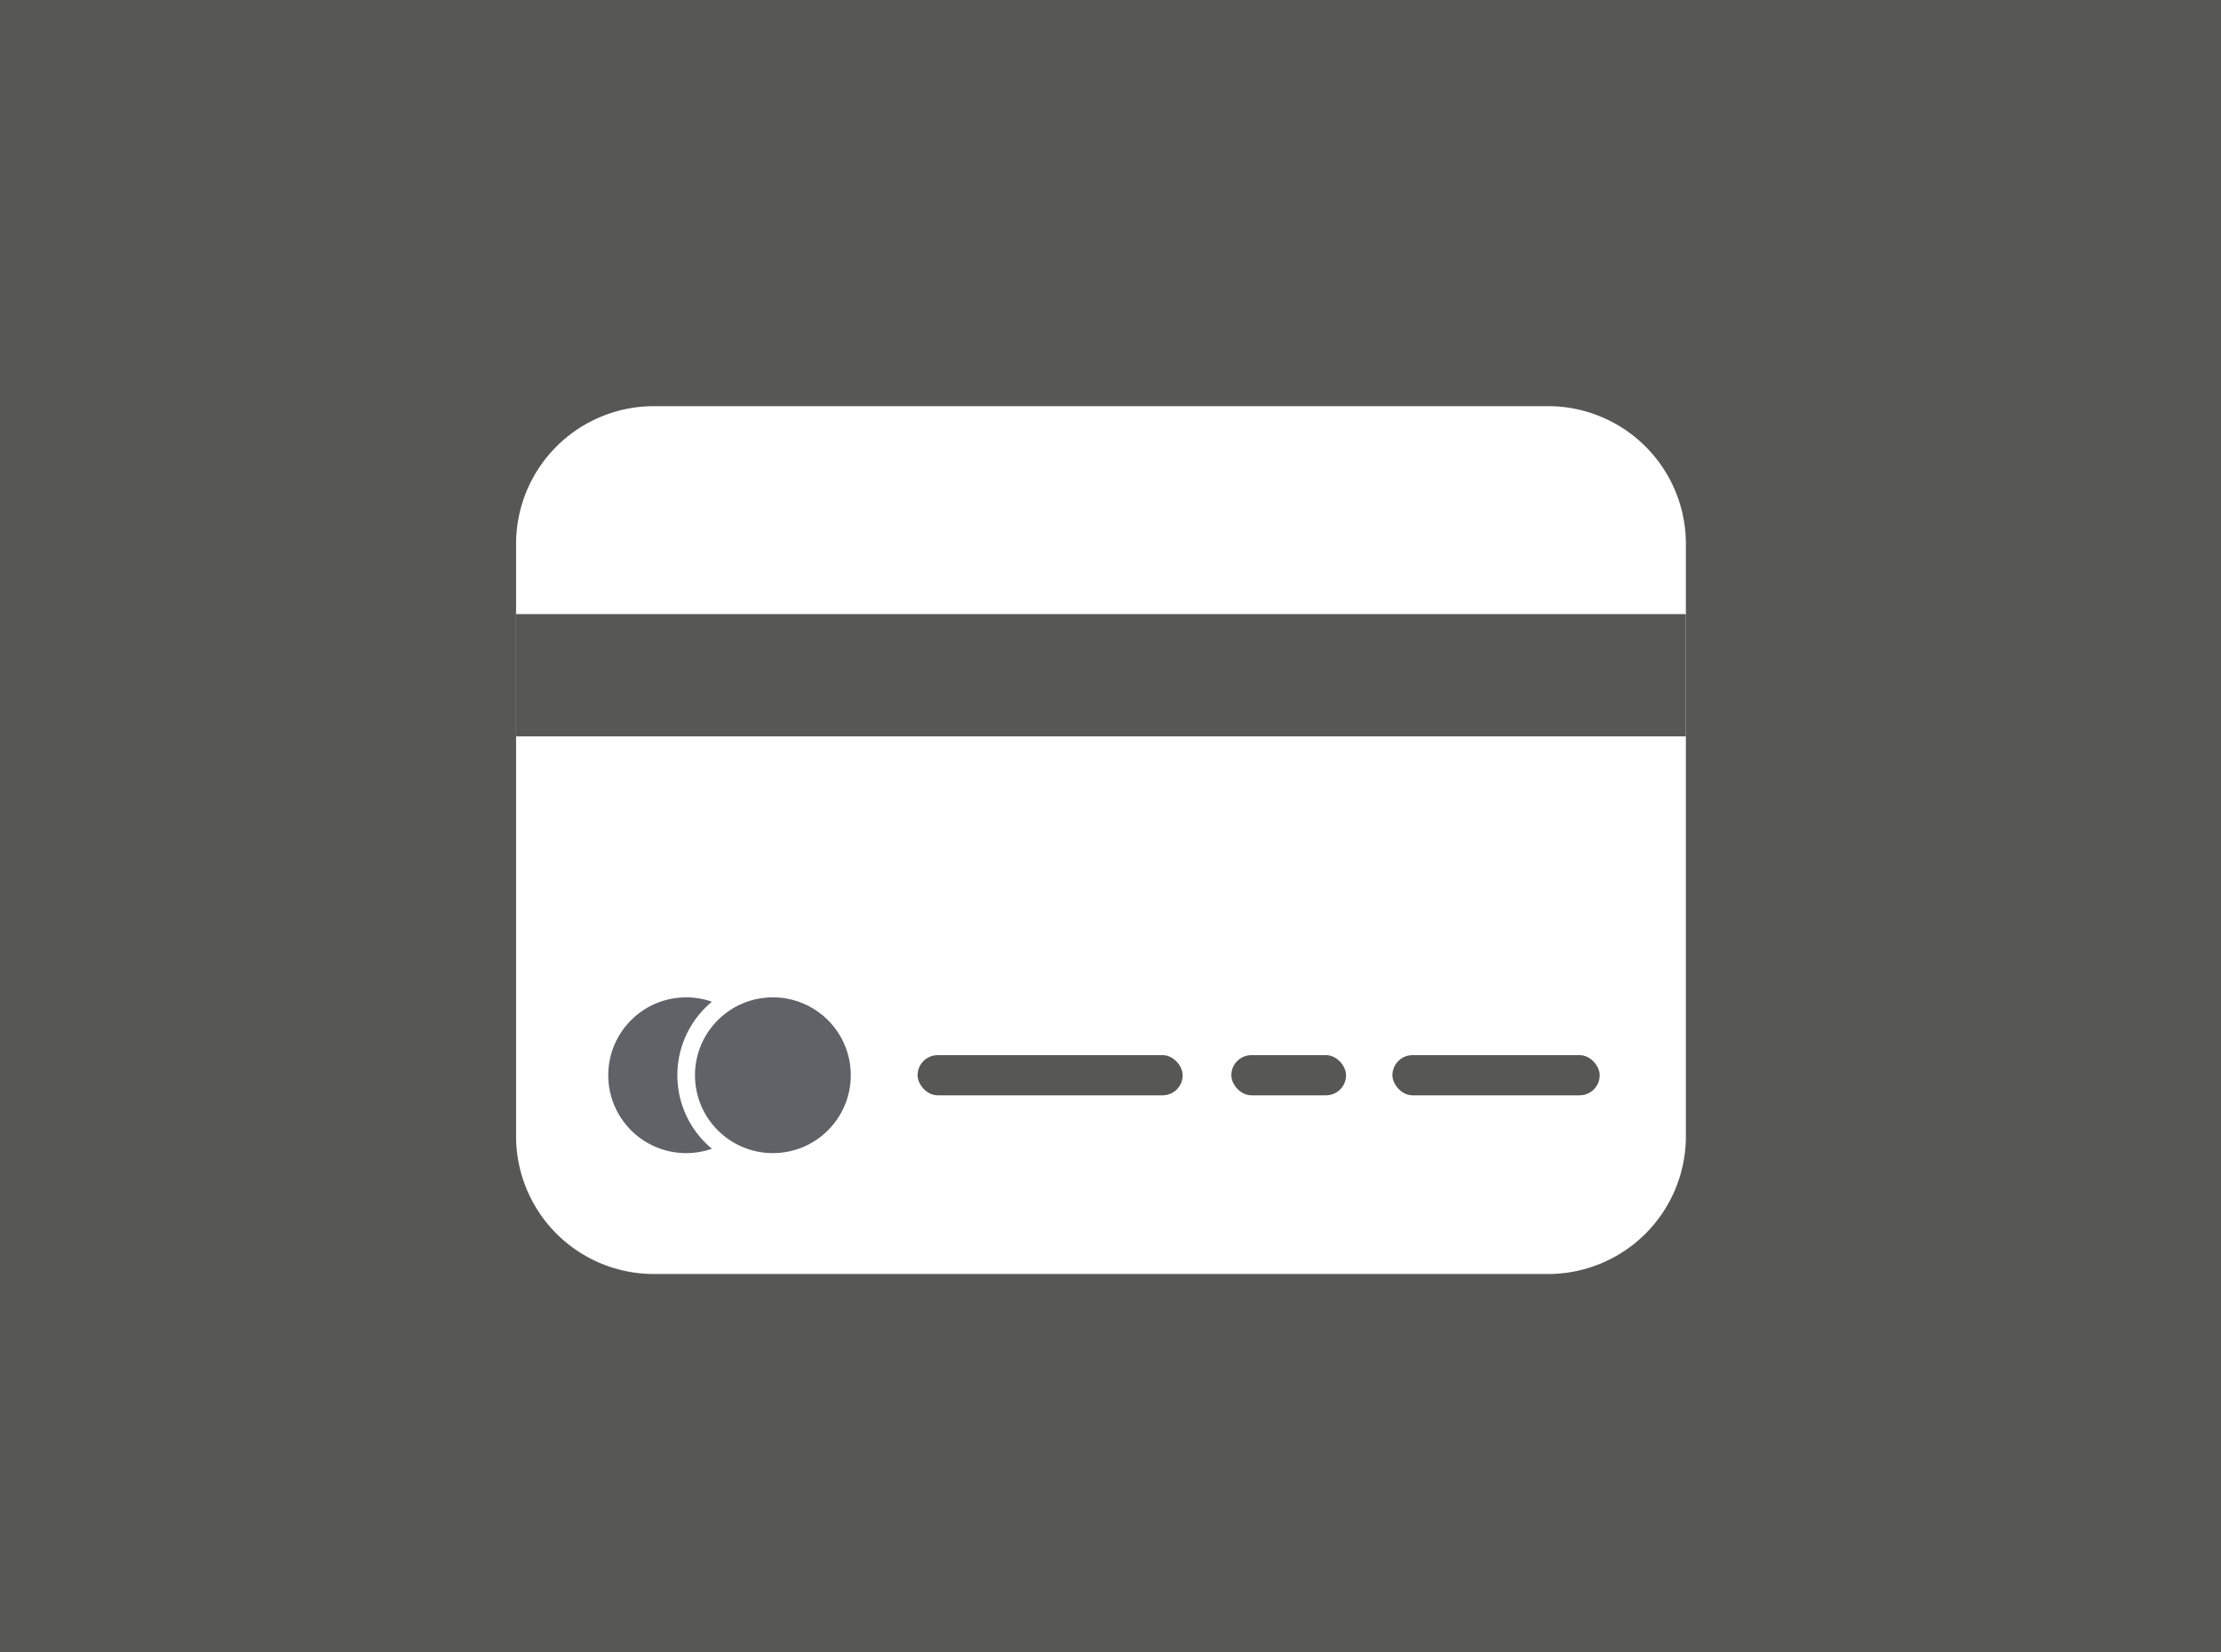 <svg xmlns="http://www.w3.org/2000/svg" viewBox="0 0 126.01 93.75"><rect x="0" y="0" width="126.01" height="93.75" fill="#333333" stroke="none"/><title>Element 506</title><g id="Ebene_2" data-name="Ebene 2"><g id="Ebene_1-2" data-name="Ebene 1"><rect x="0.5" y="0.5" width="125.01" height="92.75" style="fill:#575756;stroke:#575756;stroke-miterlimit:10"/><path d="M37.05,23.05H87.88a7.82,7.82,0,0,1,7.77,7.87V64.43a7.82,7.82,0,0,1-7.77,7.87H37.05a7.82,7.82,0,0,1-7.77-7.87V30.92A7.82,7.82,0,0,1,37.05,23.05Z" style="fill:#fff"/><rect x="29.28" y="34.85" width="66.37" height="6.94" style="fill:#575756"/><circle cx="38.93" cy="61.02" r="4.92" style="fill:#5f6368;stroke:#fff;stroke-miterlimit:10"/><circle cx="43.85" cy="61.02" r="4.92" style="fill:#5f6368;stroke:#fff;stroke-miterlimit:10"/><rect x="52.06" y="59.88" width="15.04" height="2.28" rx="1.14" style="fill:#575756"/><rect x="69.86" y="59.88" width="6.51" height="2.28" rx="1.14" style="fill:#575756"/><rect x="79" y="59.88" width="11.76" height="2.28" rx="1.14" style="fill:#575756"/></g></g></svg>